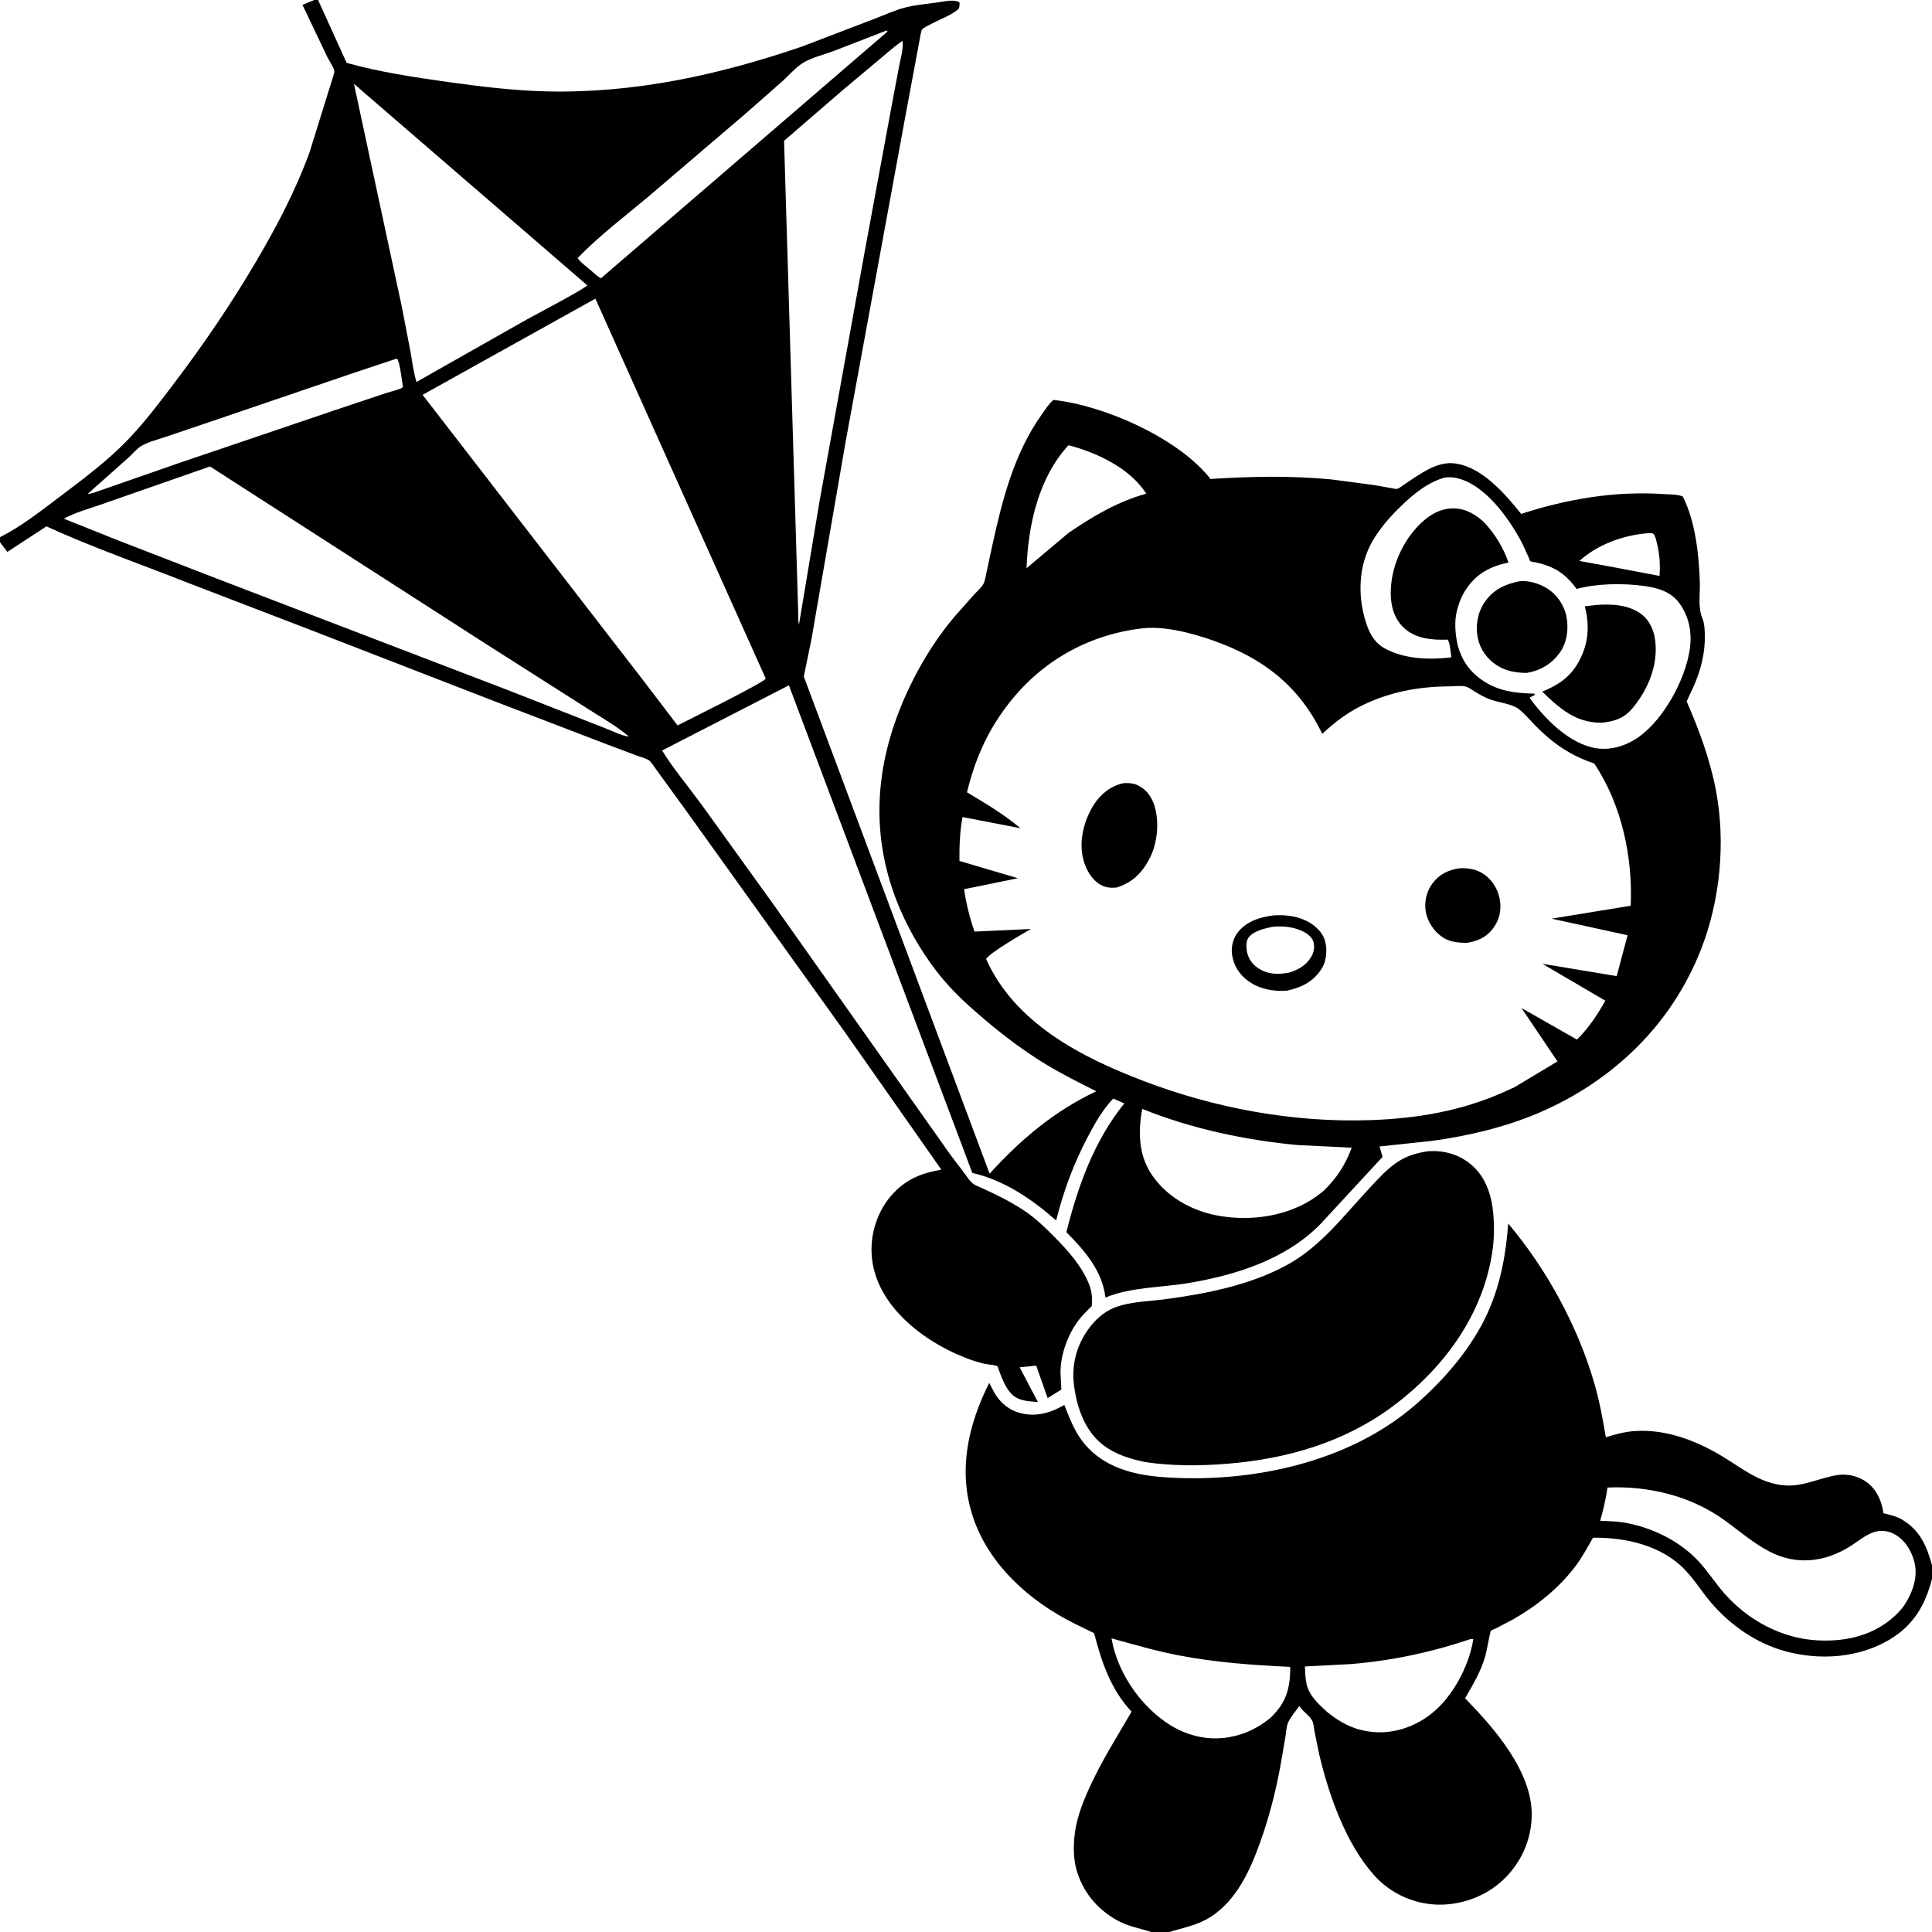 <svg version="1.1" xmlns="http://www.w3.org/2000/svg" style="display: block;" viewBox="0 0 2048 2048" width="1024" height="1024">
<path transform="translate(0,0)" fill="rgb(255,255,255)" d="M 0 0 L 0 2048 L 2048 2048 L 2048 0 L 0 0 z"/>
<path transform="translate(0,0)" fill="rgb(0,0,0)" d="M 0 569.44 C 22.543 558.091 42.892 541.988 62.988 526.826 C 88.045 507.921 114.152 488.497 135.92 465.757 C 153.935 446.938 169.79 425.81 185.5 405.058 C 216.284 364.394 244.786 322.433 270.713 278.49 C 293.054 240.626 312.973 202.883 328.114 161.524 L 350.917 88.2 C 351.596 85.682 354.768 77.284 354.352 75.053 C 353.624 71.14 348.818 64.249 346.901 60.306 L 320.625 5.122 L 333.155 0 L 337.187 0 L 367.439 66.649 C 402.214 76.392 440.069 82.064 475.906 87.078 C 509.782 91.817 544.842 96.046 579.035 96.871 C 672.455 99.125 762.153 79.447 850.137 49.333 L 928.11 19.51 C 938.419 15.551 949.159 10.599 959.859 7.886 C 971.093 5.037 983.469 4.03 994.979 2.416 C 1001.61 1.486 1011.21 -0.998 1017.15 2.5 C 1017.21 5.112 1017.32 7.067 1016.16 9.5 C 1007.7 16.779 995.198 20.829 985.362 26.282 C 983.241 27.459 978.626 29.499 977.333 31.464 C 976.404 32.877 975.818 37.165 975.423 38.898 L 971.029 62.617 L 958.971 127.4 L 896.411 468.196 L 860.121 677.92 L 852.059 717.161 L 1049.03 1244.15 C 1081.82 1208.03 1117.69 1177.72 1162.09 1156.8 C 1144.33 1147.84 1126.47 1139.01 1109.44 1128.69 C 1085.64 1114.27 1063.97 1097.91 1042.81 1079.92 C 1027.63 1067.01 1012.93 1053.77 1000.04 1038.52 C 976.92 1011.17 957.008 975.762 945.751 941.865 C 920.5 865.827 932.186 791.316 967.979 720.506 C 979.873 696.977 994.936 673.493 1012.08 653.384 L 1032.56 630.283 C 1035.5 627.04 1040.4 622.806 1042.44 619.019 C 1044.27 615.607 1044.97 610.083 1045.84 606.279 L 1051.94 577.896 C 1062.49 529.611 1075.2 480.124 1104.33 439.308 C 1107.83 434.405 1112.07 427.663 1116.71 423.953 C 1170.07 429.626 1246.73 463.529 1281.26 505.316 L 1283.11 507.729 C 1326.16 505.017 1368.11 504.102 1411.12 508.182 L 1455.98 514.107 L 1475.12 517.453 C 1476.69 517.723 1479.46 518.566 1481.03 518.201 C 1483.31 517.673 1487.08 514.5 1489.15 513.148 C 1503.57 503.721 1521.14 489.999 1539.36 491.019 C 1555.22 491.907 1570.57 501.501 1582.11 511.744 C 1593.42 521.774 1603.18 532.961 1612.52 544.799 C 1660.72 528.988 1712.47 520.25 1763.36 523.76 C 1769.47 524.182 1778.25 523.89 1783.78 526.272 C 1797.28 552.828 1801 588.194 1801.89 617.623 C 1802.27 630.261 1799.71 643.651 1804.62 655.54 C 1806.73 660.646 1807.03 666.893 1807.18 672.339 C 1807.7 691.358 1803.29 709.287 1795.74 726.659 L 1787.91 743.521 C 1801.31 774.196 1812.69 804.979 1818.98 838 C 1829.47 893.104 1823.45 954.988 1802.87 1007.12 C 1771.54 1086.5 1709.62 1145.98 1631.63 1179.48 C 1596.06 1194.75 1556.02 1204.27 1517.67 1209.42 L 1462.36 1215.31 L 1465.58 1226.3 L 1399.35 1297.98 C 1362.56 1335.11 1310.85 1351.38 1260.5 1359.98 C 1231.57 1364.92 1199 1364.16 1171.81 1375.47 C 1168.52 1347.23 1149.88 1325.72 1130.42 1306.21 C 1142.5 1257.49 1159.91 1209.19 1191.8 1169.65 L 1180.04 1164.52 C 1168.74 1176.49 1161.06 1190.07 1153.4 1204.55 C 1138.14 1233.38 1127.51 1262.13 1119.55 1293.7 C 1094.05 1271.26 1064.36 1250.98 1030.71 1243.36 L 836.279 726.474 L 701.873 795.569 C 714.052 815.324 729.75 833.827 743.46 852.617 L 820.404 959.419 L 1008.07 1224.92 L 1022.5 1243.86 C 1026 1248.56 1028.99 1254.11 1034.5 1256.56 C 1052.47 1264.56 1069.92 1272.73 1086.31 1283.74 C 1097.67 1291.38 1107.37 1300.74 1116.99 1310.41 C 1131.73 1325.24 1147.43 1342.65 1154.89 1362.5 C 1157.44 1369.28 1158.15 1377.36 1157.24 1384.55 C 1152.65 1389.26 1147.54 1393.93 1143.57 1399.17 C 1132.08 1414.31 1123.86 1436.44 1124.18 1455.49 L 1125.07 1473 L 1110.55 1482.02 L 1098.41 1447.64 L 1080.86 1449.36 L 1100.18 1486.17 C 1089.93 1485.43 1079.05 1485.18 1071.61 1476.98 C 1066.38 1471.21 1063.23 1463.83 1060.42 1456.65 C 1060.03 1455.67 1057.64 1448.47 1057.38 1448.3 C 1055.16 1446.85 1046.66 1446.42 1043.52 1445.67 C 1036.72 1444.05 1029.95 1441.89 1023.44 1439.34 C 974.155 1420.09 920.054 1376.86 924.038 1318.5 C 925.586 1295.84 935.935 1273.66 953.295 1258.87 C 966.971 1247.21 980.518 1243.09 997.831 1239.83 L 896.468 1095.33 L 726.928 858.814 L 695.826 816.036 C 694.031 813.663 690.174 807.334 687.821 805.884 C 684.292 803.708 678.784 802.346 674.811 800.853 L 644.751 789.58 L 525.361 743.794 L 330.704 668.335 L 198.539 617.55 C 148.855 597.913 97.77 580.224 49.212 557.966 L 7.825 585.048 L 0 574.81 L 0 569.44 z M 666.779 780.834 L 667.995 781.757 L 666.779 780.834 C 653.321 769.325 635.923 759.696 621 750.018 L 515.981 683.144 L 222.63 494.486 L 106.95 534.862 C 94.118 539.385 79.554 543.271 67.661 549.824 L 123.726 572.241 L 230.825 613.723 L 537 731.01 L 641.193 771.8 C 648.918 774.668 658.662 779.923 666.779 780.834 z M 939.393 32.5 L 883.793 54.056 C 873.612 57.903 859.898 61.118 850.897 66.837 C 843.243 71.7 836.327 79.806 829.538 85.974 L 790.092 120.661 L 687.176 208.545 C 662.04 229.653 635.069 249.969 612.297 273.566 C 615.3 278.108 621.772 282.709 625.973 286.307 C 629.337 289.12 633.133 293.127 637.115 294.917 L 940.733 33.5 L 940.638 32.641 L 939.393 32.5 z M 956.309 43.5 C 948.566 48.816 941.604 55.18 934.343 61.12 L 892.128 96.584 L 831.138 149.233 L 846.058 646.851 C 846.226 651.883 845.881 657.535 846.892 662.443 L 868.858 530.689 L 917.263 263.146 L 946.453 105.34 L 953.209 69.625 C 954.812 61.668 957.479 52.404 956.95 44.281 L 956.309 43.5 z M 375.201 88.865 L 425.665 323.829 L 435.179 372.991 C 437.062 383.451 438.251 394.809 441.513 404.885 L 558.597 338.558 C 565.645 334.719 620.715 305.663 622.515 302.46 L 375.201 88.865 z M 631.13 316.572 L 447.972 418.548 L 681.125 720.275 L 718.239 768.965 C 729.317 763.286 808.863 724.075 811.742 719.403 L 631.13 316.572 z M 419.363 380.5 L 371.945 396.315 L 230.389 444.541 L 176.151 462.918 C 167.697 465.815 157.238 468.301 149.615 472.879 C 144.621 475.879 140.503 481.291 136.112 485.187 L 93.724 522.821 L 93.5 523.799 L 98.791 522.532 L 189.938 490.782 L 356.52 434.297 L 410.472 416.292 C 414.543 414.942 424.586 412.89 427.178 410.252 C 426.102 404.527 423.87 383.09 420.925 380.34 L 419.363 380.5 z M 1132.68 471.974 C 1100.79 506.409 1089.83 556.857 1088.18 602.349 L 1132.6 564.967 C 1157.8 547.621 1185.35 531.434 1215.07 523.348 C 1198.26 496.515 1162.5 479.585 1132.68 471.974 z M 1531.94 506.107 C 1513.65 511.118 1498.56 523.522 1485.13 536.5 C 1473.35 547.877 1462.34 560.371 1454.29 574.712 C 1440.37 599.539 1439.18 629.85 1447.07 656.908 C 1450.82 669.778 1456.21 681.13 1468.49 687.673 C 1489.47 698.85 1515.42 699.539 1538.49 696.825 C 1537.61 691.569 1537.26 682.489 1534.74 678.039 C 1518.54 678.613 1500.61 677.299 1488.12 665.489 C 1477.84 655.778 1474.19 642.273 1474.23 628.5 C 1474.31 601.293 1486.63 573.378 1506.22 554.604 C 1516.07 545.157 1527.69 538.59 1541.72 538.92 C 1554.28 539.215 1566.4 546.363 1574.81 555.447 C 1585.23 566.707 1594.14 581.834 1599.07 596.314 C 1580 600.266 1564.95 608.078 1553.99 624.785 C 1549.68 631.342 1546.9 637.928 1544.92 645.5 L 1544.43 647.309 C 1541.4 659.119 1542.67 672.794 1545.36 684.582 C 1549.11 697.527 1554.99 707.842 1565.47 716.631 C 1583.94 732.127 1603.6 734.747 1626.79 735.326 L 1626.81 736.76 C 1624.93 737.665 1623.13 738.517 1621.39 739.67 C 1637.4 761.87 1663.75 788.736 1692.03 793.175 C 1708.25 795.723 1724.89 790.18 1737.97 780.631 C 1764.08 761.563 1786.35 720.549 1791.16 688.742 C 1793.84 671.035 1790.79 653.783 1780.01 639.179 C 1771.01 626.99 1756.86 623.041 1742.5 621.092 C 1720.67 618.13 1692.62 618.435 1671.31 624.326 C 1659.55 608.316 1648.06 600.666 1628.57 596.28 C 1627.5 596.039 1622.86 595.45 1622.14 594.868 C 1621.76 594.563 1620.62 591.273 1620.4 590.756 L 1613.93 576.615 C 1600.34 550.229 1572.96 510.994 1541.1 506.229 C 1538.1 505.781 1534.95 505.959 1531.94 506.107 z M 1744.63 565.417 C 1719.6 567.74 1693.04 577.555 1674.21 594.626 L 1703.79 599.997 L 1759.16 610.476 C 1759.99 598.784 1759.34 587.668 1756.5 576.274 C 1755.71 573.11 1755.05 569.006 1753.09 566.376 C 1752.05 564.968 1749.18 565.163 1747.5 565.186 L 1744.63 565.417 z M 1208.53 666.365 C 1152.47 673.486 1103.94 701.23 1069.18 745.893 C 1046.85 774.59 1033.54 804.771 1025.04 839.891 C 1044.5 851.452 1064.36 863.32 1081.71 877.948 L 1020.29 866.119 C 1017.49 881.452 1016.89 897.083 1017.04 912.639 L 1078.98 930.949 L 1021.95 942.598 C 1024.31 958.224 1027.78 972.613 1033.07 987.537 L 1092.89 984.742 C 1085.59 988.859 1048.43 1010.34 1045.33 1016.64 C 1075.69 1084.52 1145.84 1120.52 1211.83 1145.74 C 1287.9 1174.81 1370.88 1190.16 1452.36 1187.39 C 1501.74 1185.71 1549.36 1177.79 1594.68 1157.37 L 1605.34 1152.53 L 1651 1125.16 L 1612.81 1068.52 L 1671.6 1102 C 1683.95 1090.03 1693.29 1075.72 1701.68 1060.79 L 1635 1021.66 L 1713.78 1034.74 L 1725.29 991.388 L 1644.69 973.818 L 1728.63 960.123 C 1730.79 908.037 1719.13 853.152 1689.95 809.277 C 1665.3 801.189 1646.44 788.241 1628.26 769.91 C 1622.4 764.008 1616.5 756.714 1609.96 751.653 C 1602.85 746.16 1588.74 744.703 1580.04 741.57 C 1574.19 739.46 1569.11 736.635 1563.83 733.389 C 1560.86 731.569 1557.46 728.938 1554.18 727.928 C 1549.7 726.542 1541.61 727.532 1536.82 727.565 C 1503.23 727.799 1471.97 733.537 1441.79 748.874 C 1426.58 756.605 1414.08 766.351 1401.64 777.91 C 1377.06 726.901 1338.84 697.636 1286 678.989 C 1263.19 670.939 1232.78 662.872 1208.53 666.365 z M 1210.84 1175.46 C 1206.27 1199.59 1206.84 1224.79 1221.26 1245.74 C 1237.55 1269.4 1264.08 1283.93 1292.03 1288.8 C 1326.96 1294.89 1366.41 1289.17 1395.67 1268.1 L 1402.48 1262.9 C 1416.8 1249.29 1426.01 1234.99 1432.9 1216.59 L 1375.66 1213.81 C 1320.4 1208.68 1262.33 1196.38 1210.84 1175.46 z"/>
<path transform="translate(0,0)" fill="rgb(0,0,0)" d="M 1617.91 713.361 C 1606.43 713.094 1596.18 711.367 1586.37 705.029 C 1576.31 698.527 1569.04 688.211 1566.58 676.5 C 1563.9 663.709 1566.18 649.667 1573.5 638.753 C 1582.6 625.187 1594.94 619.349 1610.49 616.168 C 1620.55 615.08 1631.78 618.553 1640.22 623.88 C 1650.48 630.357 1658.17 641.635 1660.5 653.49 C 1663 666.206 1661.2 680.77 1653.68 691.502 C 1645.03 703.838 1632.67 711.058 1617.91 713.361 z"/>
<path transform="translate(0,0)" fill="rgb(0,0,0)" d="M 1698.31 766.076 L 1697.32 766.091 C 1670.37 766.286 1652.97 750.812 1634.81 733.089 C 1650.62 726.83 1663.46 718.578 1672.29 703.586 C 1683.71 684.204 1685.58 664.219 1679.96 642.677 L 1691.49 641.392 C 1707.69 639.965 1726.43 640.852 1739.97 651.061 C 1748.89 657.784 1753.43 668.714 1754.66 679.547 C 1757.56 705.056 1747.37 729.903 1731.5 749.571 C 1722.2 761.101 1712.49 764.529 1698.31 766.076 z"/>
<path transform="translate(0,0)" fill="rgb(0,0,0)" d="M 1183.21 940.903 C 1177.22 941.255 1172.3 941.065 1166.88 938.008 C 1156.6 932.211 1150.51 920.562 1147.94 909.443 C 1143.61 890.69 1149.3 869.075 1159.45 853.107 C 1166.69 841.723 1177.49 833.145 1190.74 830.21 C 1196.41 829.815 1201.87 830.179 1207 832.845 C 1215.87 837.456 1221.28 845.524 1224.03 854.99 C 1229.17 872.71 1226.82 894.919 1217.97 911.274 C 1210.03 925.955 1199.52 936.171 1183.21 940.903 z"/>
<path transform="translate(0,0)" fill="rgb(0,0,0)" d="M 1553.99 999.603 C 1544.66 999.114 1536.15 998.581 1528.23 992.878 C 1519.54 986.616 1512.73 976.211 1511.23 965.5 C 1509.79 955.213 1512.29 944.663 1518.57 936.328 C 1525.96 926.509 1535.83 921.859 1547.77 920.324 C 1557.11 920.158 1565.71 921.481 1573.5 927.074 C 1582.32 933.407 1588.09 943.047 1589.87 953.694 C 1591.74 964.883 1589.56 974.909 1582.69 984.117 C 1575.38 993.913 1565.74 997.92 1553.99 999.603 z"/>
<path transform="translate(0,0)" fill="rgb(0,0,0)" d="M 1363.68 1050.22 C 1349.59 1051.2 1334.7 1048.35 1323.12 1039.87 C 1313.68 1032.96 1307.44 1023.27 1305.97 1011.5 C 1304.94 1003.26 1307.2 994.534 1312.4 988.005 C 1321.68 976.338 1335.58 972.325 1349.77 970.365 C 1355.47 970.013 1360.82 970.057 1366.5 970.758 C 1379.56 972.371 1393.08 978.408 1400.85 989.5 C 1405.71 996.45 1406.77 1006.28 1405.41 1014.48 L 1405.13 1016 C 1404.34 1020.6 1402.83 1024.15 1400.22 1028.06 C 1391.47 1041.15 1378.62 1047.19 1363.68 1050.22 z M 1350.52 982.252 C 1342.12 983.675 1328.01 986.763 1323.08 994.5 C 1320.33 998.82 1321.13 1006.9 1322.51 1011.5 C 1325.05 1019.94 1330.82 1025.33 1338.64 1029.03 C 1347.24 1033.09 1356.13 1032.56 1365.25 1031.38 C 1375.76 1028.32 1384.39 1023.74 1390.12 1014 C 1392.7 1009.61 1393.87 1003.21 1392.29 998.29 C 1390.42 992.459 1384.48 988.746 1379.16 986.422 C 1369.95 982.399 1360.42 981.73 1350.52 982.252 z"/>
<path transform="translate(0,0)" fill="rgb(0,0,0)" d="M 1213.59 1549.79 C 1197.7 1546.46 1182.3 1541.77 1169.26 1531.68 C 1150.42 1517.11 1141.97 1493.27 1138.74 1470.42 C 1135.46 1447.19 1140.87 1425.79 1155.17 1407 C 1161.9 1398.16 1170.66 1390.45 1181.05 1386.29 C 1197.55 1379.68 1217.35 1379.59 1234.92 1377.26 C 1278.77 1371.43 1325.23 1362.27 1364.39 1340.87 C 1400.18 1321.33 1424.92 1288.05 1452.27 1258.86 C 1461.23 1249.3 1470.92 1238.4 1481.99 1231.33 C 1491.82 1225.06 1502.54 1221.9 1514 1220.35 C 1530.5 1219.29 1546.05 1223.49 1559 1234.1 C 1574.89 1247.12 1581.31 1267.19 1582.99 1287.03 C 1584.05 1299.42 1583.94 1312.05 1582.26 1324.4 C 1572.95 1392.83 1530.89 1450.15 1476.36 1490.75 C 1424.92 1529.03 1364.62 1546.36 1301.44 1551.6 C 1272.05 1554.03 1242.78 1554.14 1213.59 1549.79 z"/>
<path transform="translate(0,0)" fill="rgb(0,0,0)" d="M 2048 1659.36 L 2048 1673.66 C 2040.74 1701.75 2028.29 1723.1 2002.65 1738.27 C 1970.07 1757.56 1929.29 1760.25 1893.05 1750.54 C 1862.22 1742.29 1834.26 1722.88 1813.71 1698.73 C 1804.11 1687.45 1796.29 1674.61 1786.01 1663.93 C 1761.1 1638.03 1723.16 1629.66 1688.66 1630.01 C 1682.79 1640.28 1677.12 1650.88 1669.99 1660.33 C 1652.52 1683.47 1628.71 1702.63 1603.53 1716.84 L 1585.63 1726.22 C 1584.7 1726.67 1580.88 1728.1 1580.32 1728.8 C 1579.61 1729.68 1575.71 1751.3 1574.65 1755.03 C 1569.88 1771.69 1561.66 1785.36 1553.06 1800.22 C 1583.9 1831.98 1624.29 1877.68 1623.69 1924.5 C 1623.36 1950.42 1612.34 1974.84 1593.5 1992.67 C 1574.58 2010.57 1547.92 2020.12 1522 2018.92 C 1497.42 2017.79 1473.67 2006.67 1457.16 1988.41 C 1426.64 1954.66 1408.71 1903.13 1398.34 1859.46 L 1393.37 1834.97 C 1392.78 1831.79 1392.47 1826.88 1391.07 1824.12 C 1388.26 1818.62 1380.96 1814.04 1377.28 1808.52 C 1373.45 1813.9 1368.25 1819.91 1365.5 1825.86 C 1363.61 1829.93 1363.41 1836.21 1362.68 1840.68 L 1356.92 1874 C 1351.86 1900.89 1345.07 1927.06 1335.85 1952.84 C 1325.29 1982.37 1310.85 2014.38 1283.43 2031.92 C 1269.23 2041.01 1255.2 2043.12 1239.64 2048 L 1220.36 2048 C 1207.71 2043.83 1196.19 2042.27 1184.19 2035.6 C 1162.65 2023.63 1147.41 2005.02 1140.91 1981.18 C 1138.14 1971.04 1137.93 1959.79 1138.72 1949.36 C 1140.15 1930.39 1146.63 1913.2 1154.4 1896 C 1167.27 1867.51 1183.82 1841.4 1199.52 1814.46 C 1177.18 1790.56 1167.94 1762.14 1159.78 1731.24 L 1139 1721.04 C 1092.12 1697.84 1048.2 1658.93 1031.37 1608.03 C 1015.17 1559.02 1026.15 1510.75 1048.63 1465.89 L 1053.86 1475.98 C 1060.27 1487.1 1069.61 1494.98 1082.3 1498.09 C 1098.8 1502.13 1114.05 1497.57 1128.23 1489.3 C 1134.22 1504.41 1139.63 1518.98 1150.39 1531.5 C 1170.94 1555.43 1201.56 1563.46 1231.9 1565.75 C 1324 1572.73 1428.87 1551.13 1500.19 1489.31 C 1531.22 1462.42 1561.02 1427.89 1577.68 1390.11 C 1590.73 1360.52 1596.49 1329.05 1598.73 1297 C 1639.47 1345.2 1672.25 1405.37 1689.9 1465.85 C 1695.44 1484.86 1699.01 1504.04 1702.23 1523.54 C 1711.78 1520.59 1721.78 1517.85 1731.78 1517.06 C 1767.09 1514.27 1801.73 1528.46 1831 1547.04 C 1850.71 1559.56 1869.03 1573.35 1893.27 1574.66 C 1912.02 1575.67 1929.19 1566.63 1947.29 1563.69 C 1958.39 1561.89 1970.32 1564.75 1979.27 1571.5 C 1989.14 1578.94 1994.61 1590.96 1996.37 1602.97 L 1996.52 1604.07 C 2003.24 1605.79 2010.12 1607.22 2016.15 1610.78 C 2035.1 1621.96 2042.55 1638.85 2048 1659.36 z M 1703.94 1576.86 C 1702.39 1589.07 1699.54 1600.31 1696.23 1612.11 C 1704.13 1612.46 1712.31 1612.55 1720.13 1613.76 C 1749.67 1618.33 1780.22 1633.06 1800.57 1655.06 C 1810.3 1665.58 1818.11 1677.86 1827.56 1688.67 C 1852.82 1717.59 1889.1 1737.24 1927.89 1738.92 C 1958.04 1740.22 1986.4 1733.49 2009.04 1712.54 C 2012.48 1709.35 2015.88 1705.61 2018.53 1701.75 C 2026.92 1689.03 2032.92 1673.27 2029.77 1657.85 C 2027.35 1646.03 2020.71 1634.24 2010.4 1627.59 C 2003.83 1623.35 1995.91 1621.53 1988.21 1623.61 C 1978.33 1626.27 1970.07 1633.56 1961.54 1638.97 C 1934.7 1655.97 1904.38 1659.67 1875.54 1644.61 C 1858.22 1635.57 1843.19 1622.36 1827.37 1611.02 C 1791.83 1585.56 1747.18 1574.9 1703.94 1576.86 z M 1178.23 1736.71 C 1184.24 1771.48 1206.5 1804.83 1235.08 1825.1 C 1254.77 1839.07 1278.76 1845.73 1302.76 1841.51 C 1319.71 1838.52 1332.99 1831.96 1346.42 1821.32 C 1362.08 1806.36 1367.15 1792.37 1367.66 1771 L 1367.7 1766.97 C 1327.98 1765.13 1288.15 1762.26 1249.06 1754.67 C 1225 1750 1201.8 1743.25 1178.23 1736.71 z M 1558.79 1737.5 C 1517.54 1751.45 1475.58 1760.36 1432.12 1763.98 L 1383.24 1766.53 C 1383.63 1772.6 1383.65 1779.33 1385.03 1785.24 C 1387.91 1797.6 1397.76 1806.57 1406.81 1814.74 C 1419.72 1825.29 1433.39 1832.84 1450 1835.29 L 1451.73 1835.55 C 1474.79 1838.86 1498.27 1831.36 1516.49 1817.27 C 1539.75 1799.3 1557.26 1766.29 1561.78 1737.5 L 1558.79 1737.5 z"/>
</svg>